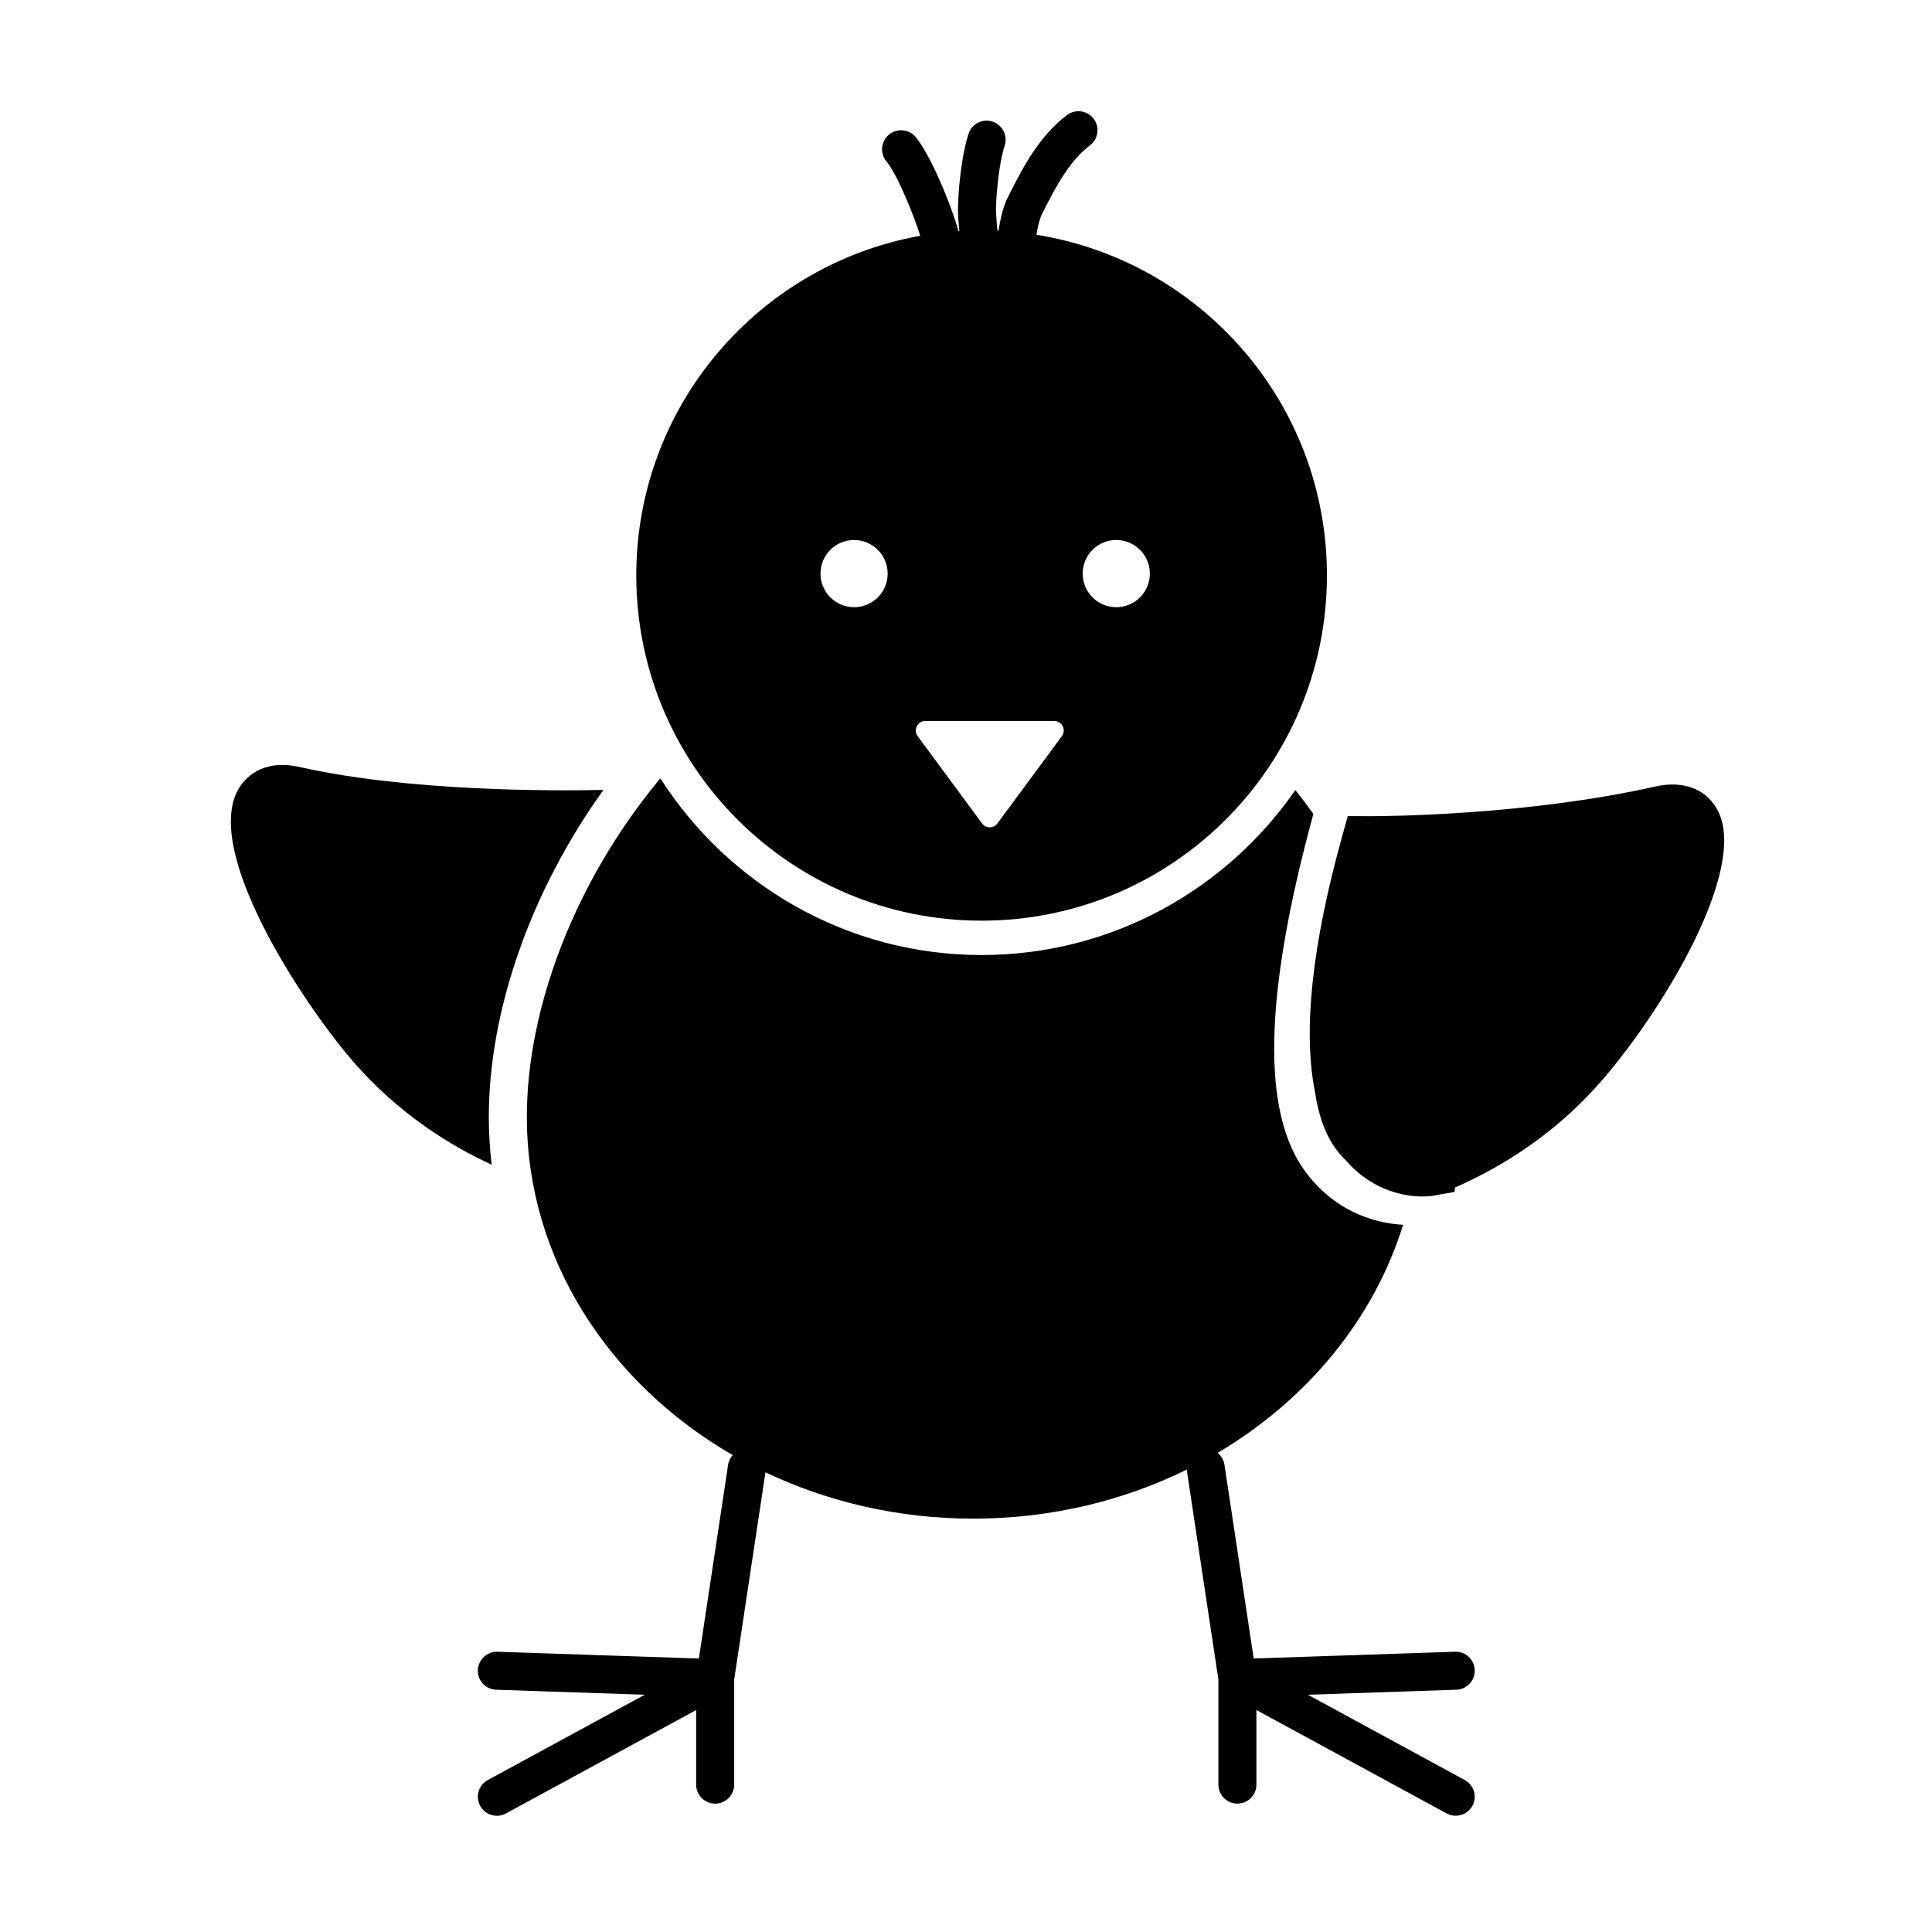 <?xml version="1.0" encoding="UTF-8"?>
<!-- Uploaded to: ICON Repo, www.svgrepo.com, Generator: ICON Repo Mixer Tools -->
<svg fill="#000000" width="800px" height="800px" version="1.1" viewBox="144 144 512 512" xmlns="http://www.w3.org/2000/svg">
 <g>
  <path d="m273.54 440.03c0-28.363 11.246-60.09 30.383-86.691-13.961 0.293-51.922 0.383-80.551-6.082-10.031-2.262-14.566 3.18-16.047 5.621-9.801 16.258 16.395 56.227 29.852 71.961 12.535 14.656 26.898 23.125 37.121 27.816-0.488-4.152-0.758-8.359-0.758-12.625z"/>
  <path d="m466.69 529.02c23.629-13.977 41.367-35.348 49.148-60.438-5.801-0.301-17.059-2.438-25.66-13.75-11.941-15.699-11.309-46.844 1.883-95.129-1.535-2.152-3.129-4.262-4.769-6.34-18.262 26.383-48.699 43.73-83.145 43.73-35.754 0-67.156-18.707-85.133-46.801-0.297 0.359-0.605 0.691-0.902 1.047-21.598 26.375-34.492 59.523-34.492 88.676 0 37.586 21.781 70.66 54.559 89.602-0.59 0.695-1.059 1.484-1.203 2.449l-1.176 7.785-6.59 43.676-53.375-1.797c-2.707-0.109-5.109 2.086-5.203 4.867-0.098 2.781 2.086 5.113 4.867 5.203l39.359 1.328-41.594 22.609c-2.445 1.328-3.352 4.387-2.019 6.832 0.91 1.676 2.641 2.629 4.43 2.629 0.812 0 1.637-0.195 2.402-0.613l50.41-27.398v19.758c0 2.781 2.258 5.039 5.039 5.039s5.039-2.258 5.039-5.039v-27.855l6.723-44.543 1.566-10.367c16.461 7.824 35.188 12.277 55.062 12.277 20.484 0 39.777-4.715 56.594-13 0.004 0.035-0.012 0.07-0.004 0.109l1.551 10.277 6.828 45.242v27.855c0 2.781 2.258 5.039 5.039 5.039s5.039-2.258 5.039-5.039v-19.758l50.41 27.398c0.766 0.418 1.586 0.613 2.402 0.613 1.785 0 3.516-0.953 4.43-2.629 1.328-2.445 0.422-5.5-2.019-6.832l-41.594-22.609 39.359-1.328c2.781-0.098 4.957-2.422 4.867-5.203s-2.449-4.973-5.203-4.867l-53.375 1.797-6.715-44.516-1.047-6.941c-0.219-1.242-0.891-2.285-1.789-3.047z"/>
  <path d="m312.62 296.47c0 50.543 40.977 91.516 91.516 91.516 50.543 0 91.512-40.969 91.512-91.516 0-45.586-33.363-83.273-76.98-90.254 0.578-3.602 1.316-5.18 1.379-5.305 0.684-1.371 1.414-2.82 2.191-4.289 2.746-5.223 6.098-10.707 10.594-14.078 2.227-1.668 2.676-4.828 1.008-7.055-1.668-2.223-4.82-2.68-7.055-1.008-7.359 5.523-11.773 13.992-15.18 20.801-0.141 0.281-0.289 0.574-0.422 0.848-0.336 0.578-1.703 3.215-2.562 9.039-0.09-0.004-0.18-0.012-0.273-0.016-0.449-4.344-0.406-5.777-0.418-5.777v0.004c0.035-0.238 0.051-0.48 0.051-0.719 0-0.867 0.066-2.121 0.18-3.559 0.316-3.965 1.047-9.395 2.082-12.488 0.875-2.641-0.551-5.492-3.188-6.375-2.656-0.887-5.492 0.551-6.375 3.188-1.438 4.301-2.309 11.098-2.625 15.773-0.086 1.25-0.141 2.379-0.152 3.231-0.07 1.004-0.047 2.992 0.324 6.801-0.07 0.004-0.145 0.004-0.215 0.012-0.867-3.012-2.09-6.465-3.465-9.863-2.516-6.219-5.543-12.254-7.879-15.07-1.785-2.106-4.961-2.406-7.098-0.621-2.137 1.785-2.43 4.957-0.645 7.098 1.547 1.855 3.531 5.824 5.352 10.113 1.391 3.273 2.676 6.715 3.598 9.586-42.773 7.684-75.254 45.008-75.254 89.984zm118.3-0.461c0-4.918 3.984-8.902 8.902-8.902 4.918 0 8.902 3.984 8.902 8.902 0 4.918-3.984 8.902-8.902 8.902-4.918 0-8.902-3.992-8.902-8.902zm-5.508 43.074-17.094 23.145c-0.473 0.645-1.23 1.023-2.023 1.023-0.797 0-1.551-0.379-2.023-1.023l-17.09-23.145c-0.562-0.766-0.648-1.785-0.223-2.629 0.43-0.848 1.301-1.387 2.246-1.387h34.18c0.945 0 1.82 0.535 2.246 1.387 0.426 0.852 0.348 1.863-0.219 2.629zm-63.977-43.074c0-4.918 3.984-8.902 8.902-8.902 4.918 0 8.902 3.984 8.902 8.902 0 4.918-3.984 8.902-8.902 8.902-4.918 0-8.902-3.992-8.902-8.902z"/>
  <path d="m582.77 352.42c-34.18 7.656-71.379 7.879-75.809 7.879h-0.012l-2.301-0.012-3.477-0.016-1.543 5.566c-7.969 28.777-10.348 51.305-7.176 67.359 0.977 6.543 2.871 11.754 5.75 15.531 0.871 1.148 1.785 2.152 2.715 3.047 7.25 8.273 16.258 9.305 19.961 9.305 1.707 0 2.727-0.176 2.727-0.176l5.879-1.023 0.105-1.184c2.039-0.875 4.352-1.984 6.793-3.246 9.578-4.938 21.688-12.934 32.457-25.488 16.574-19.316 37.785-55.105 30.672-70.578-2.766-5.988-8.98-8.707-16.742-6.965z"/>
 </g>
</svg>